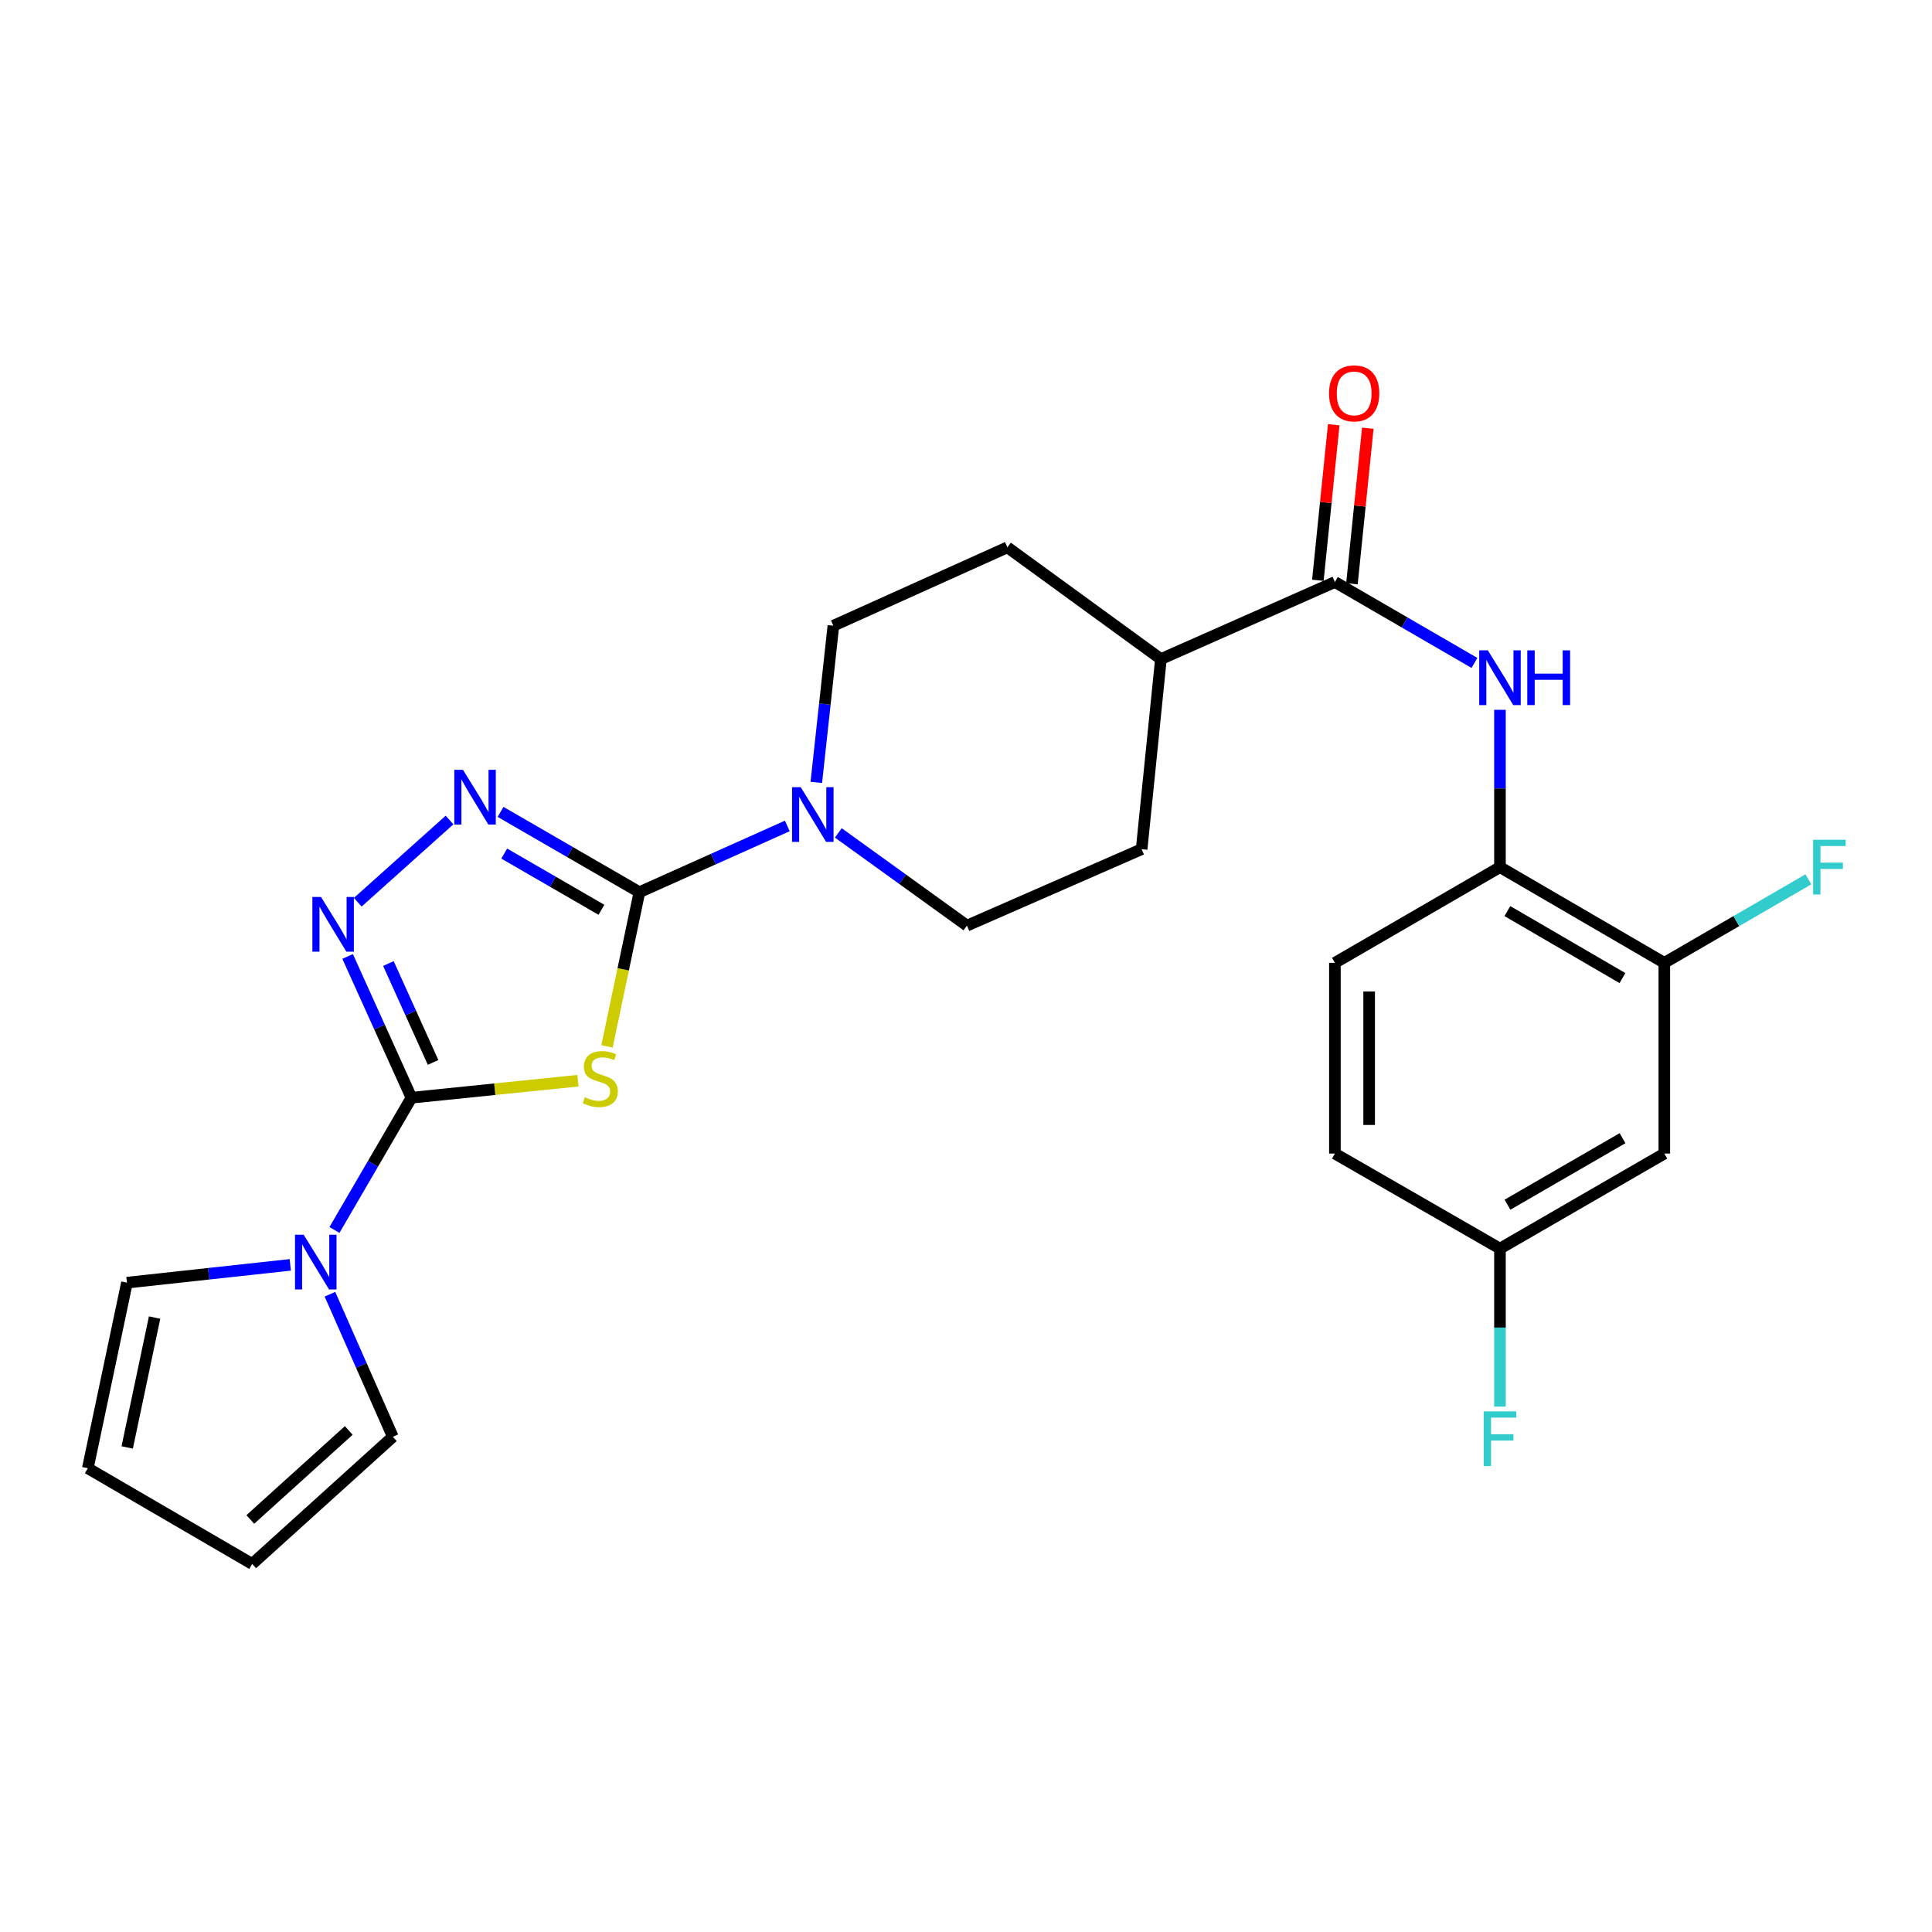 <?xml version='1.0' encoding='iso-8859-1'?>
<svg version='1.1' baseProfile='full'
              xmlns='http://www.w3.org/2000/svg'
                      xmlns:rdkit='http://www.rdkit.org/xml'
                      xmlns:xlink='http://www.w3.org/1999/xlink'
                  xml:space='preserve'
width='1000px' height='1000px' viewBox='0 0 1000 1000'>
<!-- END OF HEADER -->
<rect style='opacity:1.0;fill:#FFFFFF;stroke:none' width='1000' height='1000' x='0' y='0'> </rect>
<path class='bond-0' d='M 299.166,559.377 L 256.065,563.776' style='fill:none;fill-rule:evenodd;stroke:#CCCC00;stroke-width:6px;stroke-linecap:butt;stroke-linejoin:miter;stroke-opacity:1' />
<path class='bond-0' d='M 256.065,563.776 L 212.964,568.175' style='fill:none;fill-rule:evenodd;stroke:#000000;stroke-width:6px;stroke-linecap:butt;stroke-linejoin:miter;stroke-opacity:1' />
<path class='bond-1' d='M 314.186,541.616 L 322.572,501.708' style='fill:none;fill-rule:evenodd;stroke:#CCCC00;stroke-width:6px;stroke-linecap:butt;stroke-linejoin:miter;stroke-opacity:1' />
<path class='bond-1' d='M 322.572,501.708 L 330.958,461.8' style='fill:none;fill-rule:evenodd;stroke:#000000;stroke-width:6px;stroke-linecap:butt;stroke-linejoin:miter;stroke-opacity:1' />
<path class='bond-3' d='M 212.964,568.175 L 196.447,531.615' style='fill:none;fill-rule:evenodd;stroke:#000000;stroke-width:6px;stroke-linecap:butt;stroke-linejoin:miter;stroke-opacity:1' />
<path class='bond-3' d='M 196.447,531.615 L 179.93,495.055' style='fill:none;fill-rule:evenodd;stroke:#0000FF;stroke-width:6px;stroke-linecap:butt;stroke-linejoin:miter;stroke-opacity:1' />
<path class='bond-3' d='M 224.162,549.909 L 212.601,524.317' style='fill:none;fill-rule:evenodd;stroke:#000000;stroke-width:6px;stroke-linecap:butt;stroke-linejoin:miter;stroke-opacity:1' />
<path class='bond-3' d='M 212.601,524.317 L 201.039,498.725' style='fill:none;fill-rule:evenodd;stroke:#0000FF;stroke-width:6px;stroke-linecap:butt;stroke-linejoin:miter;stroke-opacity:1' />
<path class='bond-4' d='M 212.964,568.175 L 193.039,602.401' style='fill:none;fill-rule:evenodd;stroke:#000000;stroke-width:6px;stroke-linecap:butt;stroke-linejoin:miter;stroke-opacity:1' />
<path class='bond-4' d='M 193.039,602.401 L 173.115,636.628' style='fill:none;fill-rule:evenodd;stroke:#0000FF;stroke-width:6px;stroke-linecap:butt;stroke-linejoin:miter;stroke-opacity:1' />
<path class='bond-2' d='M 330.958,461.8 L 295.02,441.017' style='fill:none;fill-rule:evenodd;stroke:#000000;stroke-width:6px;stroke-linecap:butt;stroke-linejoin:miter;stroke-opacity:1' />
<path class='bond-2' d='M 295.02,441.017 L 259.081,420.233' style='fill:none;fill-rule:evenodd;stroke:#0000FF;stroke-width:6px;stroke-linecap:butt;stroke-linejoin:miter;stroke-opacity:1' />
<path class='bond-2' d='M 311.303,470.91 L 286.146,456.361' style='fill:none;fill-rule:evenodd;stroke:#000000;stroke-width:6px;stroke-linecap:butt;stroke-linejoin:miter;stroke-opacity:1' />
<path class='bond-2' d='M 286.146,456.361 L 260.989,441.813' style='fill:none;fill-rule:evenodd;stroke:#0000FF;stroke-width:6px;stroke-linecap:butt;stroke-linejoin:miter;stroke-opacity:1' />
<path class='bond-5' d='M 330.958,461.8 L 369.235,444.653' style='fill:none;fill-rule:evenodd;stroke:#000000;stroke-width:6px;stroke-linecap:butt;stroke-linejoin:miter;stroke-opacity:1' />
<path class='bond-5' d='M 369.235,444.653 L 407.512,427.505' style='fill:none;fill-rule:evenodd;stroke:#0000FF;stroke-width:6px;stroke-linecap:butt;stroke-linejoin:miter;stroke-opacity:1' />
<path class='bond-26' d='M 232.678,424.435 L 185.183,466.996' style='fill:none;fill-rule:evenodd;stroke:#0000FF;stroke-width:6px;stroke-linecap:butt;stroke-linejoin:miter;stroke-opacity:1' />
<path class='bond-12' d='M 170.775,669.88 L 187.049,706.775' style='fill:none;fill-rule:evenodd;stroke:#0000FF;stroke-width:6px;stroke-linecap:butt;stroke-linejoin:miter;stroke-opacity:1' />
<path class='bond-12' d='M 187.049,706.775 L 203.323,743.67' style='fill:none;fill-rule:evenodd;stroke:#000000;stroke-width:6px;stroke-linecap:butt;stroke-linejoin:miter;stroke-opacity:1' />
<path class='bond-13' d='M 150.242,654.688 L 107.977,659.296' style='fill:none;fill-rule:evenodd;stroke:#0000FF;stroke-width:6px;stroke-linecap:butt;stroke-linejoin:miter;stroke-opacity:1' />
<path class='bond-13' d='M 107.977,659.296 L 65.711,663.904' style='fill:none;fill-rule:evenodd;stroke:#000000;stroke-width:6px;stroke-linecap:butt;stroke-linejoin:miter;stroke-opacity:1' />
<path class='bond-14' d='M 433.909,431.107 L 467.198,455.105' style='fill:none;fill-rule:evenodd;stroke:#0000FF;stroke-width:6px;stroke-linecap:butt;stroke-linejoin:miter;stroke-opacity:1' />
<path class='bond-14' d='M 467.198,455.105 L 500.486,479.103' style='fill:none;fill-rule:evenodd;stroke:#000000;stroke-width:6px;stroke-linecap:butt;stroke-linejoin:miter;stroke-opacity:1' />
<path class='bond-15' d='M 422.521,404.975 L 426.938,364.424' style='fill:none;fill-rule:evenodd;stroke:#0000FF;stroke-width:6px;stroke-linecap:butt;stroke-linejoin:miter;stroke-opacity:1' />
<path class='bond-15' d='M 426.938,364.424 L 431.356,323.874' style='fill:none;fill-rule:evenodd;stroke:#000000;stroke-width:6px;stroke-linecap:butt;stroke-linejoin:miter;stroke-opacity:1' />
<path class='bond-6' d='M 690.94,301.253 L 600.883,341.137' style='fill:none;fill-rule:evenodd;stroke:#000000;stroke-width:6px;stroke-linecap:butt;stroke-linejoin:miter;stroke-opacity:1' />
<path class='bond-7' d='M 690.94,301.253 L 727.055,322.191' style='fill:none;fill-rule:evenodd;stroke:#000000;stroke-width:6px;stroke-linecap:butt;stroke-linejoin:miter;stroke-opacity:1' />
<path class='bond-7' d='M 727.055,322.191 L 763.17,343.129' style='fill:none;fill-rule:evenodd;stroke:#0000FF;stroke-width:6px;stroke-linecap:butt;stroke-linejoin:miter;stroke-opacity:1' />
<path class='bond-16' d='M 699.758,302.153 L 703.867,261.897' style='fill:none;fill-rule:evenodd;stroke:#000000;stroke-width:6px;stroke-linecap:butt;stroke-linejoin:miter;stroke-opacity:1' />
<path class='bond-16' d='M 703.867,261.897 L 707.976,221.641' style='fill:none;fill-rule:evenodd;stroke:#FF0000;stroke-width:6px;stroke-linecap:butt;stroke-linejoin:miter;stroke-opacity:1' />
<path class='bond-16' d='M 682.123,300.353 L 686.232,260.097' style='fill:none;fill-rule:evenodd;stroke:#000000;stroke-width:6px;stroke-linecap:butt;stroke-linejoin:miter;stroke-opacity:1' />
<path class='bond-16' d='M 686.232,260.097 L 690.342,219.841' style='fill:none;fill-rule:evenodd;stroke:#FF0000;stroke-width:6px;stroke-linecap:butt;stroke-linejoin:miter;stroke-opacity:1' />
<path class='bond-8' d='M 776.379,367.398 L 776.379,408.115' style='fill:none;fill-rule:evenodd;stroke:#0000FF;stroke-width:6px;stroke-linecap:butt;stroke-linejoin:miter;stroke-opacity:1' />
<path class='bond-8' d='M 776.379,408.115 L 776.379,448.831' style='fill:none;fill-rule:evenodd;stroke:#000000;stroke-width:6px;stroke-linecap:butt;stroke-linejoin:miter;stroke-opacity:1' />
<path class='bond-9' d='M 776.379,448.831 L 861.453,498.365' style='fill:none;fill-rule:evenodd;stroke:#000000;stroke-width:6px;stroke-linecap:butt;stroke-linejoin:miter;stroke-opacity:1' />
<path class='bond-9' d='M 780.221,471.579 L 839.773,506.253' style='fill:none;fill-rule:evenodd;stroke:#000000;stroke-width:6px;stroke-linecap:butt;stroke-linejoin:miter;stroke-opacity:1' />
<path class='bond-19' d='M 776.379,448.831 L 690.94,498.365' style='fill:none;fill-rule:evenodd;stroke:#000000;stroke-width:6px;stroke-linecap:butt;stroke-linejoin:miter;stroke-opacity:1' />
<path class='bond-10' d='M 861.453,498.365 L 861.453,597.088' style='fill:none;fill-rule:evenodd;stroke:#000000;stroke-width:6px;stroke-linecap:butt;stroke-linejoin:miter;stroke-opacity:1' />
<path class='bond-23' d='M 861.453,498.365 L 898.728,476.754' style='fill:none;fill-rule:evenodd;stroke:#000000;stroke-width:6px;stroke-linecap:butt;stroke-linejoin:miter;stroke-opacity:1' />
<path class='bond-23' d='M 898.728,476.754 L 936.002,455.144' style='fill:none;fill-rule:evenodd;stroke:#33CCCC;stroke-width:6px;stroke-linecap:butt;stroke-linejoin:miter;stroke-opacity:1' />
<path class='bond-29' d='M 861.453,597.088 L 776.379,646.277' style='fill:none;fill-rule:evenodd;stroke:#000000;stroke-width:6px;stroke-linecap:butt;stroke-linejoin:miter;stroke-opacity:1' />
<path class='bond-29' d='M 839.819,589.121 L 780.267,623.553' style='fill:none;fill-rule:evenodd;stroke:#000000;stroke-width:6px;stroke-linecap:butt;stroke-linejoin:miter;stroke-opacity:1' />
<path class='bond-11' d='M 600.883,341.137 L 521.422,283.301' style='fill:none;fill-rule:evenodd;stroke:#000000;stroke-width:6px;stroke-linecap:butt;stroke-linejoin:miter;stroke-opacity:1' />
<path class='bond-27' d='M 600.883,341.137 L 590.908,439.535' style='fill:none;fill-rule:evenodd;stroke:#000000;stroke-width:6px;stroke-linecap:butt;stroke-linejoin:miter;stroke-opacity:1' />
<path class='bond-17' d='M 203.323,743.67 L 130.529,809.492' style='fill:none;fill-rule:evenodd;stroke:#000000;stroke-width:6px;stroke-linecap:butt;stroke-linejoin:miter;stroke-opacity:1' />
<path class='bond-17' d='M 180.515,740.396 L 129.559,786.471' style='fill:none;fill-rule:evenodd;stroke:#000000;stroke-width:6px;stroke-linecap:butt;stroke-linejoin:miter;stroke-opacity:1' />
<path class='bond-18' d='M 65.711,663.904 L 45.455,759.949' style='fill:none;fill-rule:evenodd;stroke:#000000;stroke-width:6px;stroke-linecap:butt;stroke-linejoin:miter;stroke-opacity:1' />
<path class='bond-18' d='M 80.017,681.969 L 65.837,749.2' style='fill:none;fill-rule:evenodd;stroke:#000000;stroke-width:6px;stroke-linecap:butt;stroke-linejoin:miter;stroke-opacity:1' />
<path class='bond-21' d='M 500.486,479.103 L 590.908,439.535' style='fill:none;fill-rule:evenodd;stroke:#000000;stroke-width:6px;stroke-linecap:butt;stroke-linejoin:miter;stroke-opacity:1' />
<path class='bond-20' d='M 431.356,323.874 L 521.422,283.301' style='fill:none;fill-rule:evenodd;stroke:#000000;stroke-width:6px;stroke-linecap:butt;stroke-linejoin:miter;stroke-opacity:1' />
<path class='bond-28' d='M 130.529,809.492 L 45.455,759.949' style='fill:none;fill-rule:evenodd;stroke:#000000;stroke-width:6px;stroke-linecap:butt;stroke-linejoin:miter;stroke-opacity:1' />
<path class='bond-24' d='M 690.94,498.365 L 690.94,597.088' style='fill:none;fill-rule:evenodd;stroke:#000000;stroke-width:6px;stroke-linecap:butt;stroke-linejoin:miter;stroke-opacity:1' />
<path class='bond-24' d='M 708.666,513.173 L 708.666,582.279' style='fill:none;fill-rule:evenodd;stroke:#000000;stroke-width:6px;stroke-linecap:butt;stroke-linejoin:miter;stroke-opacity:1' />
<path class='bond-22' d='M 776.379,646.277 L 690.94,597.088' style='fill:none;fill-rule:evenodd;stroke:#000000;stroke-width:6px;stroke-linecap:butt;stroke-linejoin:miter;stroke-opacity:1' />
<path class='bond-25' d='M 776.379,646.277 L 776.379,687.166' style='fill:none;fill-rule:evenodd;stroke:#000000;stroke-width:6px;stroke-linecap:butt;stroke-linejoin:miter;stroke-opacity:1' />
<path class='bond-25' d='M 776.379,687.166 L 776.379,728.055' style='fill:none;fill-rule:evenodd;stroke:#33CCCC;stroke-width:6px;stroke-linecap:butt;stroke-linejoin:miter;stroke-opacity:1' />
<path  class='atom-0' d='M 302.702 567.919
Q 303.022 568.039, 304.342 568.599
Q 305.662 569.159, 307.102 569.519
Q 308.582 569.839, 310.022 569.839
Q 312.702 569.839, 314.262 568.559
Q 315.822 567.239, 315.822 564.959
Q 315.822 563.399, 315.022 562.439
Q 314.262 561.479, 313.062 560.959
Q 311.862 560.439, 309.862 559.839
Q 307.342 559.079, 305.822 558.359
Q 304.342 557.639, 303.262 556.119
Q 302.222 554.599, 302.222 552.039
Q 302.222 548.479, 304.622 546.279
Q 307.062 544.079, 311.862 544.079
Q 315.142 544.079, 318.862 545.639
L 317.942 548.719
Q 314.542 547.319, 311.982 547.319
Q 309.222 547.319, 307.702 548.479
Q 306.182 549.599, 306.222 551.559
Q 306.222 553.079, 306.982 553.999
Q 307.782 554.919, 308.902 555.439
Q 310.062 555.959, 311.982 556.559
Q 314.542 557.359, 316.062 558.159
Q 317.582 558.959, 318.662 560.599
Q 319.782 562.199, 319.782 564.959
Q 319.782 568.879, 317.142 570.999
Q 314.542 573.079, 310.182 573.079
Q 307.662 573.079, 305.742 572.519
Q 303.862 571.999, 301.622 571.079
L 302.702 567.919
' fill='#CCCC00'/>
<path  class='atom-3' d='M 239.624 398.441
L 248.904 413.441
Q 249.824 414.921, 251.304 417.601
Q 252.784 420.281, 252.864 420.441
L 252.864 398.441
L 256.624 398.441
L 256.624 426.761
L 252.744 426.761
L 242.784 410.361
Q 241.624 408.441, 240.384 406.241
Q 239.184 404.041, 238.824 403.361
L 238.824 426.761
L 235.144 426.761
L 235.144 398.441
L 239.624 398.441
' fill='#0000FF'/>
<path  class='atom-4' d='M 166.161 464.273
L 175.441 479.273
Q 176.361 480.753, 177.841 483.433
Q 179.321 486.113, 179.401 486.273
L 179.401 464.273
L 183.161 464.273
L 183.161 492.593
L 179.281 492.593
L 169.321 476.193
Q 168.161 474.273, 166.921 472.073
Q 165.721 469.873, 165.361 469.193
L 165.361 492.593
L 161.681 492.593
L 161.681 464.273
L 166.161 464.273
' fill='#0000FF'/>
<path  class='atom-5' d='M 157.18 639.089
L 166.46 654.089
Q 167.38 655.569, 168.86 658.249
Q 170.34 660.929, 170.42 661.089
L 170.42 639.089
L 174.18 639.089
L 174.18 667.409
L 170.3 667.409
L 160.34 651.009
Q 159.18 649.089, 157.94 646.889
Q 156.74 644.689, 156.38 644.009
L 156.38 667.409
L 152.7 667.409
L 152.7 639.089
L 157.18 639.089
' fill='#0000FF'/>
<path  class='atom-6' d='M 414.45 407.432
L 423.73 422.432
Q 424.65 423.912, 426.13 426.592
Q 427.61 429.272, 427.69 429.432
L 427.69 407.432
L 431.45 407.432
L 431.45 435.752
L 427.57 435.752
L 417.61 419.352
Q 416.45 417.432, 415.21 415.232
Q 414.01 413.032, 413.65 412.352
L 413.65 435.752
L 409.97 435.752
L 409.97 407.432
L 414.45 407.432
' fill='#0000FF'/>
<path  class='atom-8' d='M 770.119 336.627
L 779.399 351.627
Q 780.319 353.107, 781.799 355.787
Q 783.279 358.467, 783.359 358.627
L 783.359 336.627
L 787.119 336.627
L 787.119 364.947
L 783.239 364.947
L 773.279 348.547
Q 772.119 346.627, 770.879 344.427
Q 769.679 342.227, 769.319 341.547
L 769.319 364.947
L 765.639 364.947
L 765.639 336.627
L 770.119 336.627
' fill='#0000FF'/>
<path  class='atom-8' d='M 790.519 336.627
L 794.359 336.627
L 794.359 348.667
L 808.839 348.667
L 808.839 336.627
L 812.679 336.627
L 812.679 364.947
L 808.839 364.947
L 808.839 351.867
L 794.359 351.867
L 794.359 364.947
L 790.519 364.947
L 790.519 336.627
' fill='#0000FF'/>
<path  class='atom-17' d='M 687.916 203.605
Q 687.916 196.805, 691.276 193.005
Q 694.636 189.205, 700.916 189.205
Q 707.196 189.205, 710.556 193.005
Q 713.916 196.805, 713.916 203.605
Q 713.916 210.485, 710.516 214.405
Q 707.116 218.285, 700.916 218.285
Q 694.676 218.285, 691.276 214.405
Q 687.916 210.525, 687.916 203.605
M 700.916 215.085
Q 705.236 215.085, 707.556 212.205
Q 709.916 209.285, 709.916 203.605
Q 709.916 198.045, 707.556 195.245
Q 705.236 192.405, 700.916 192.405
Q 696.596 192.405, 694.236 195.205
Q 691.916 198.005, 691.916 203.605
Q 691.916 209.325, 694.236 212.205
Q 696.596 215.085, 700.916 215.085
' fill='#FF0000'/>
<path  class='atom-24' d='M 938.471 434.671
L 955.311 434.671
L 955.311 437.911
L 942.271 437.911
L 942.271 446.511
L 953.871 446.511
L 953.871 449.791
L 942.271 449.791
L 942.271 462.991
L 938.471 462.991
L 938.471 434.671
' fill='#33CCCC'/>
<path  class='atom-26' d='M 767.959 730.515
L 784.799 730.515
L 784.799 733.755
L 771.759 733.755
L 771.759 742.355
L 783.359 742.355
L 783.359 745.635
L 771.759 745.635
L 771.759 758.835
L 767.959 758.835
L 767.959 730.515
' fill='#33CCCC'/>
</svg>
